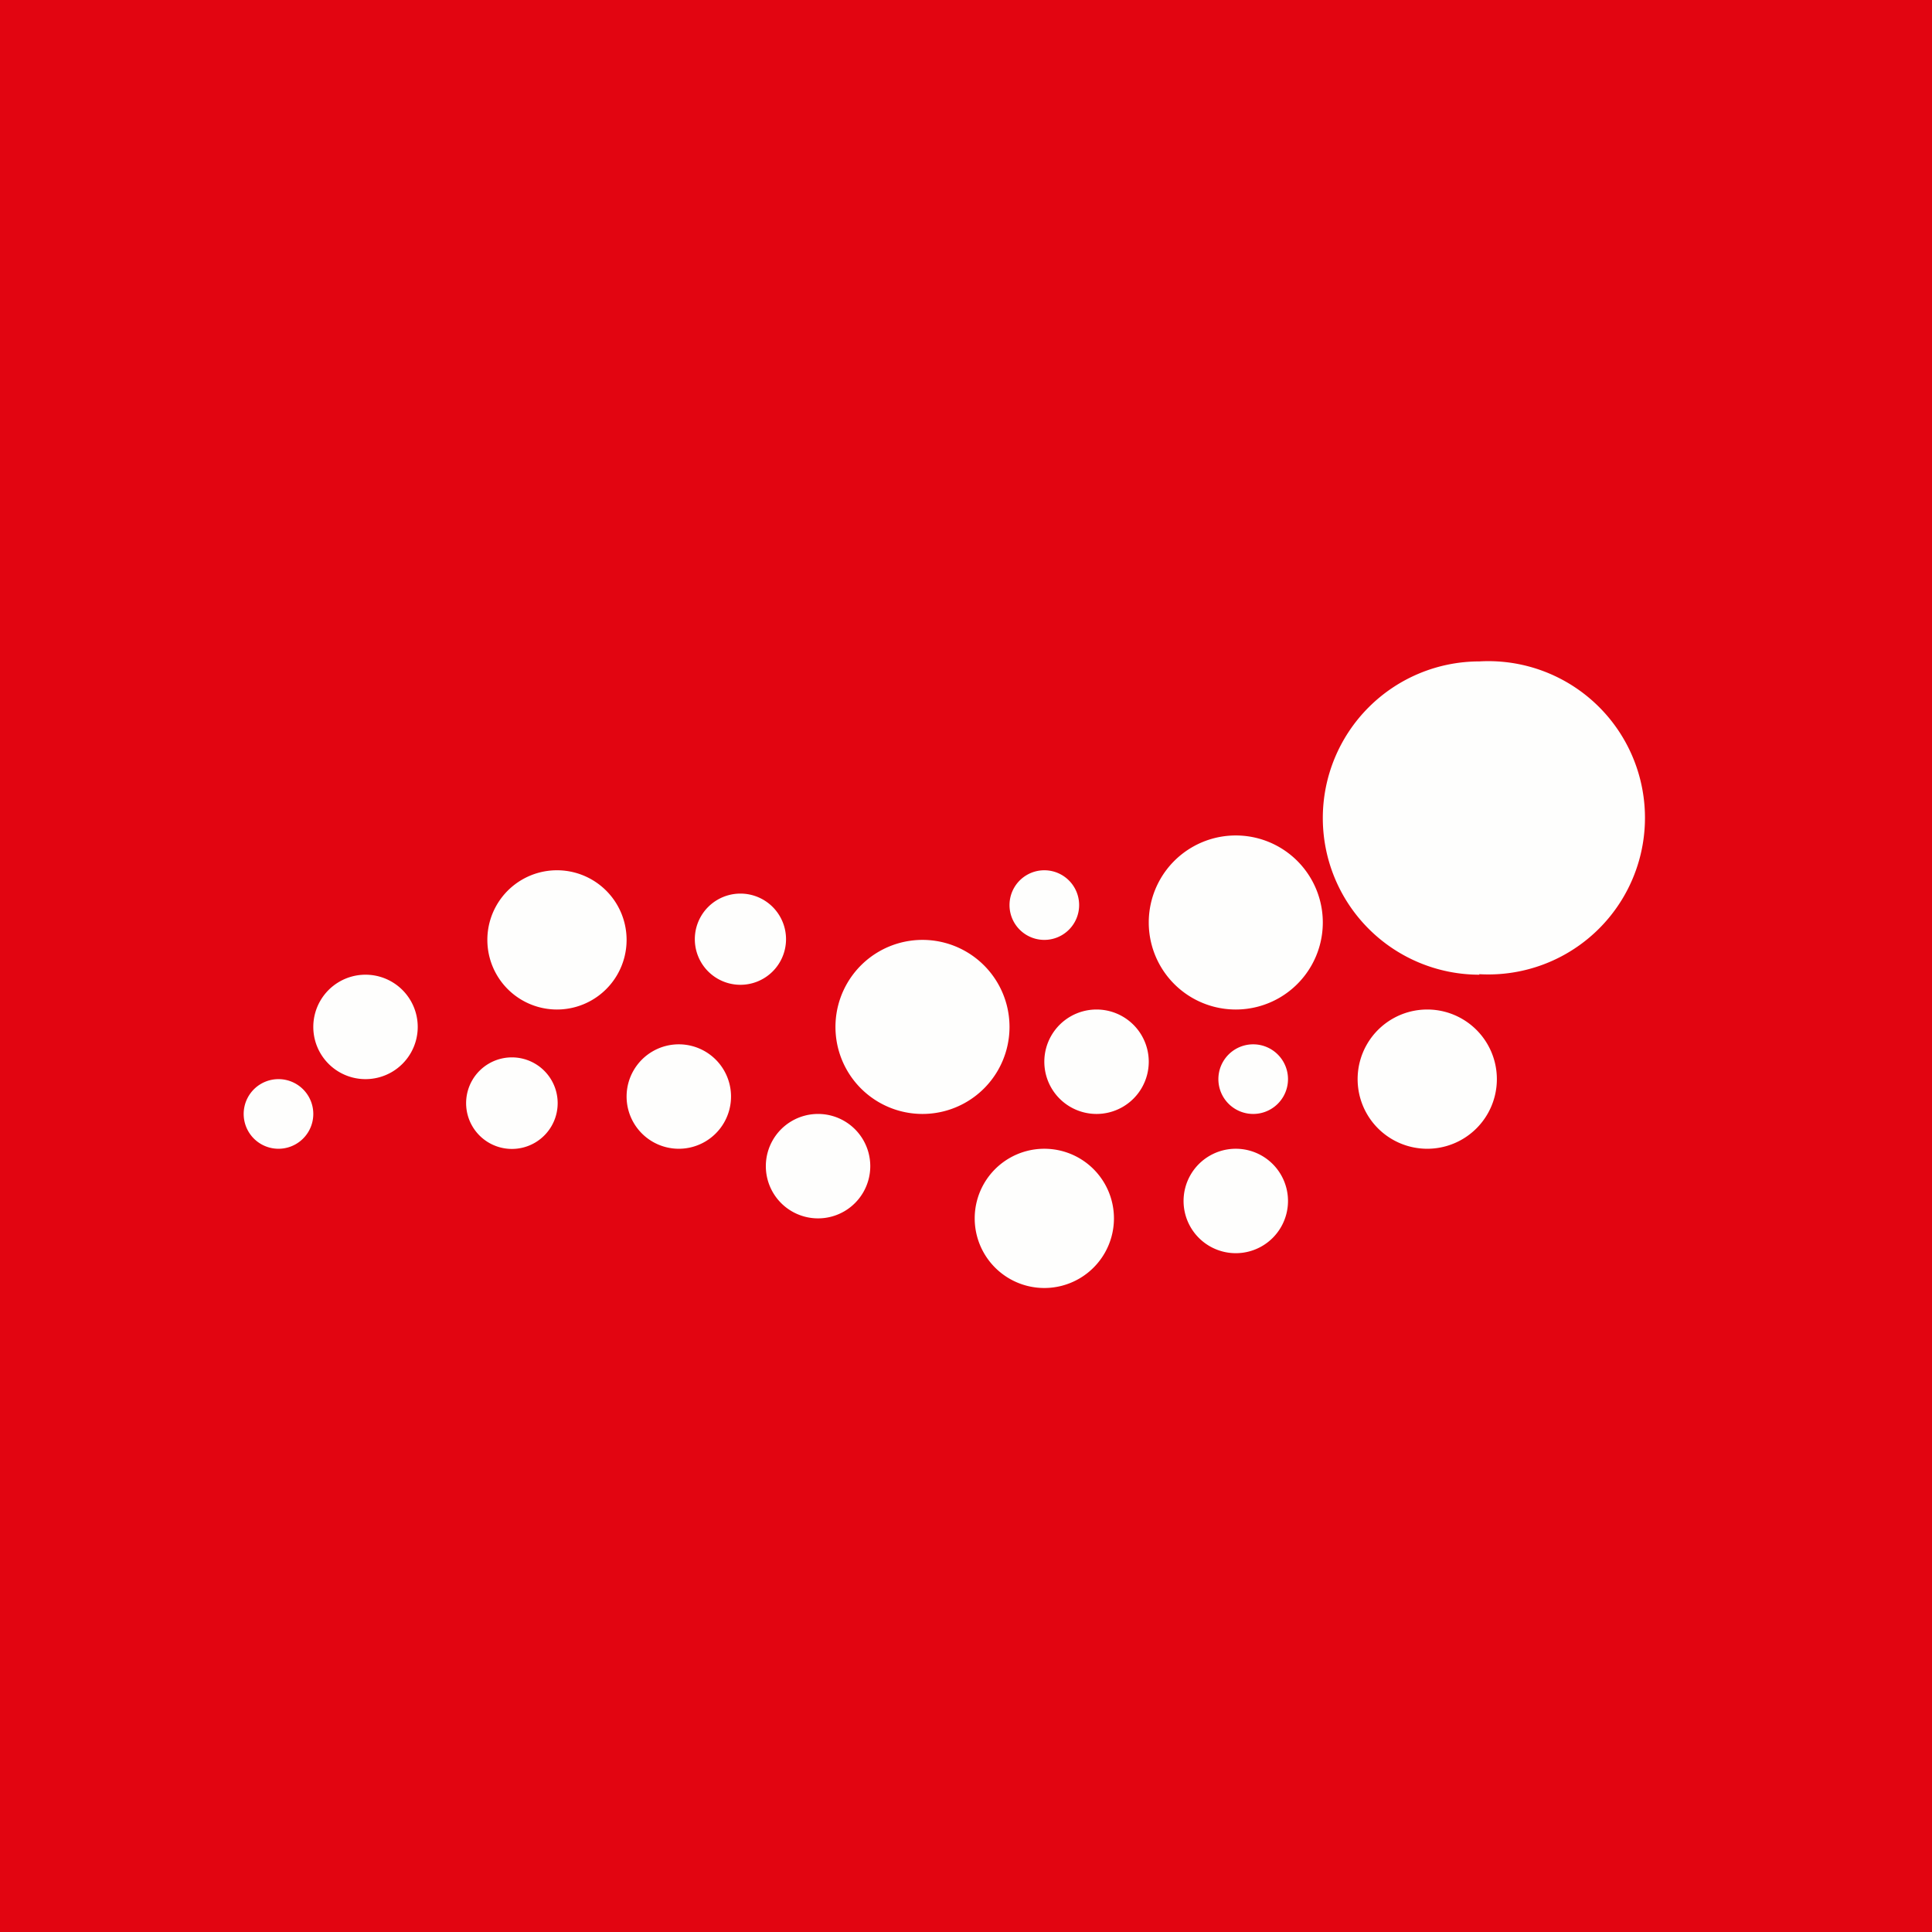 <?xml version="1.0" encoding="UTF-8"?>
<!-- generated by Finnhub -->
<svg viewBox="0 0 55.5 55.5" xmlns="http://www.w3.org/2000/svg">
<path d="M 0,0 H 55.5 V 55.5 H 0 Z" fill="rgb(226, 5, 17)"/>
<path d="M 42.49,27.985 A 4.5,4.5 0 1,0 42.5,19 A 4.5,4.5 0 0,0 42.5,28 Z M 41,33 A 2,2 0 1,0 41,29 A 2,2 0 0,0 41,33 Z M 32,35 A 2,2 0 1,1 28,35 A 2,2 0 0,1 32,35 Z M 16,29 A 2,2 0 1,0 16,25 A 2,2 0 0,0 16,29 Z M 38,26.5 A 2.5,2.5 0 1,1 33,26.5 A 2.5,2.5 0 0,1 38,26.5 Z M 26.5,32 A 2.5,2.5 0 1,0 26.5,27 A 2.5,2.5 0 0,0 26.5,32 Z M 37,34.5 A 1.5,1.5 0 1,1 34,34.5 A 1.5,1.5 0 0,1 37,34.5 Z M 31.5,32 A 1.5,1.5 0 1,0 31.5,29 A 1.5,1.5 0 0,0 31.5,32 Z M 25,33.5 A 1.5,1.5 0 1,1 22,33.5 A 1.5,1.5 0 0,1 25,33.5 Z M 19.5,33 A 1.5,1.5 0 1,0 19.5,30 A 1.5,1.5 0 0,0 19.5,33 Z M 12,29.5 A 1.5,1.5 0 1,1 9,29.5 A 1.5,1.5 0 0,1 12,29.5 Z M 8,33 A 1,1 0 1,0 8,31 A 1,1 0 0,0 8,33 Z M 31,26 A 1,1 0 1,1 29,26 A 1,1 0 0,1 31,26 Z M 36,32 A 1,1 0 1,0 36,30 A 1,1 0 0,0 36,32 Z M 16.02,31.69 A 1.31,1.31 0 1,1 13.39,31.69 A 1.31,1.31 0 0,1 16.02,31.69 Z M 21.27,28.29 A 1.31,1.31 0 1,0 21.27,25.67 A 1.31,1.31 0 0,0 21.27,28.29 Z" fill="rgb(254, 254, 253)"/>
</svg>
